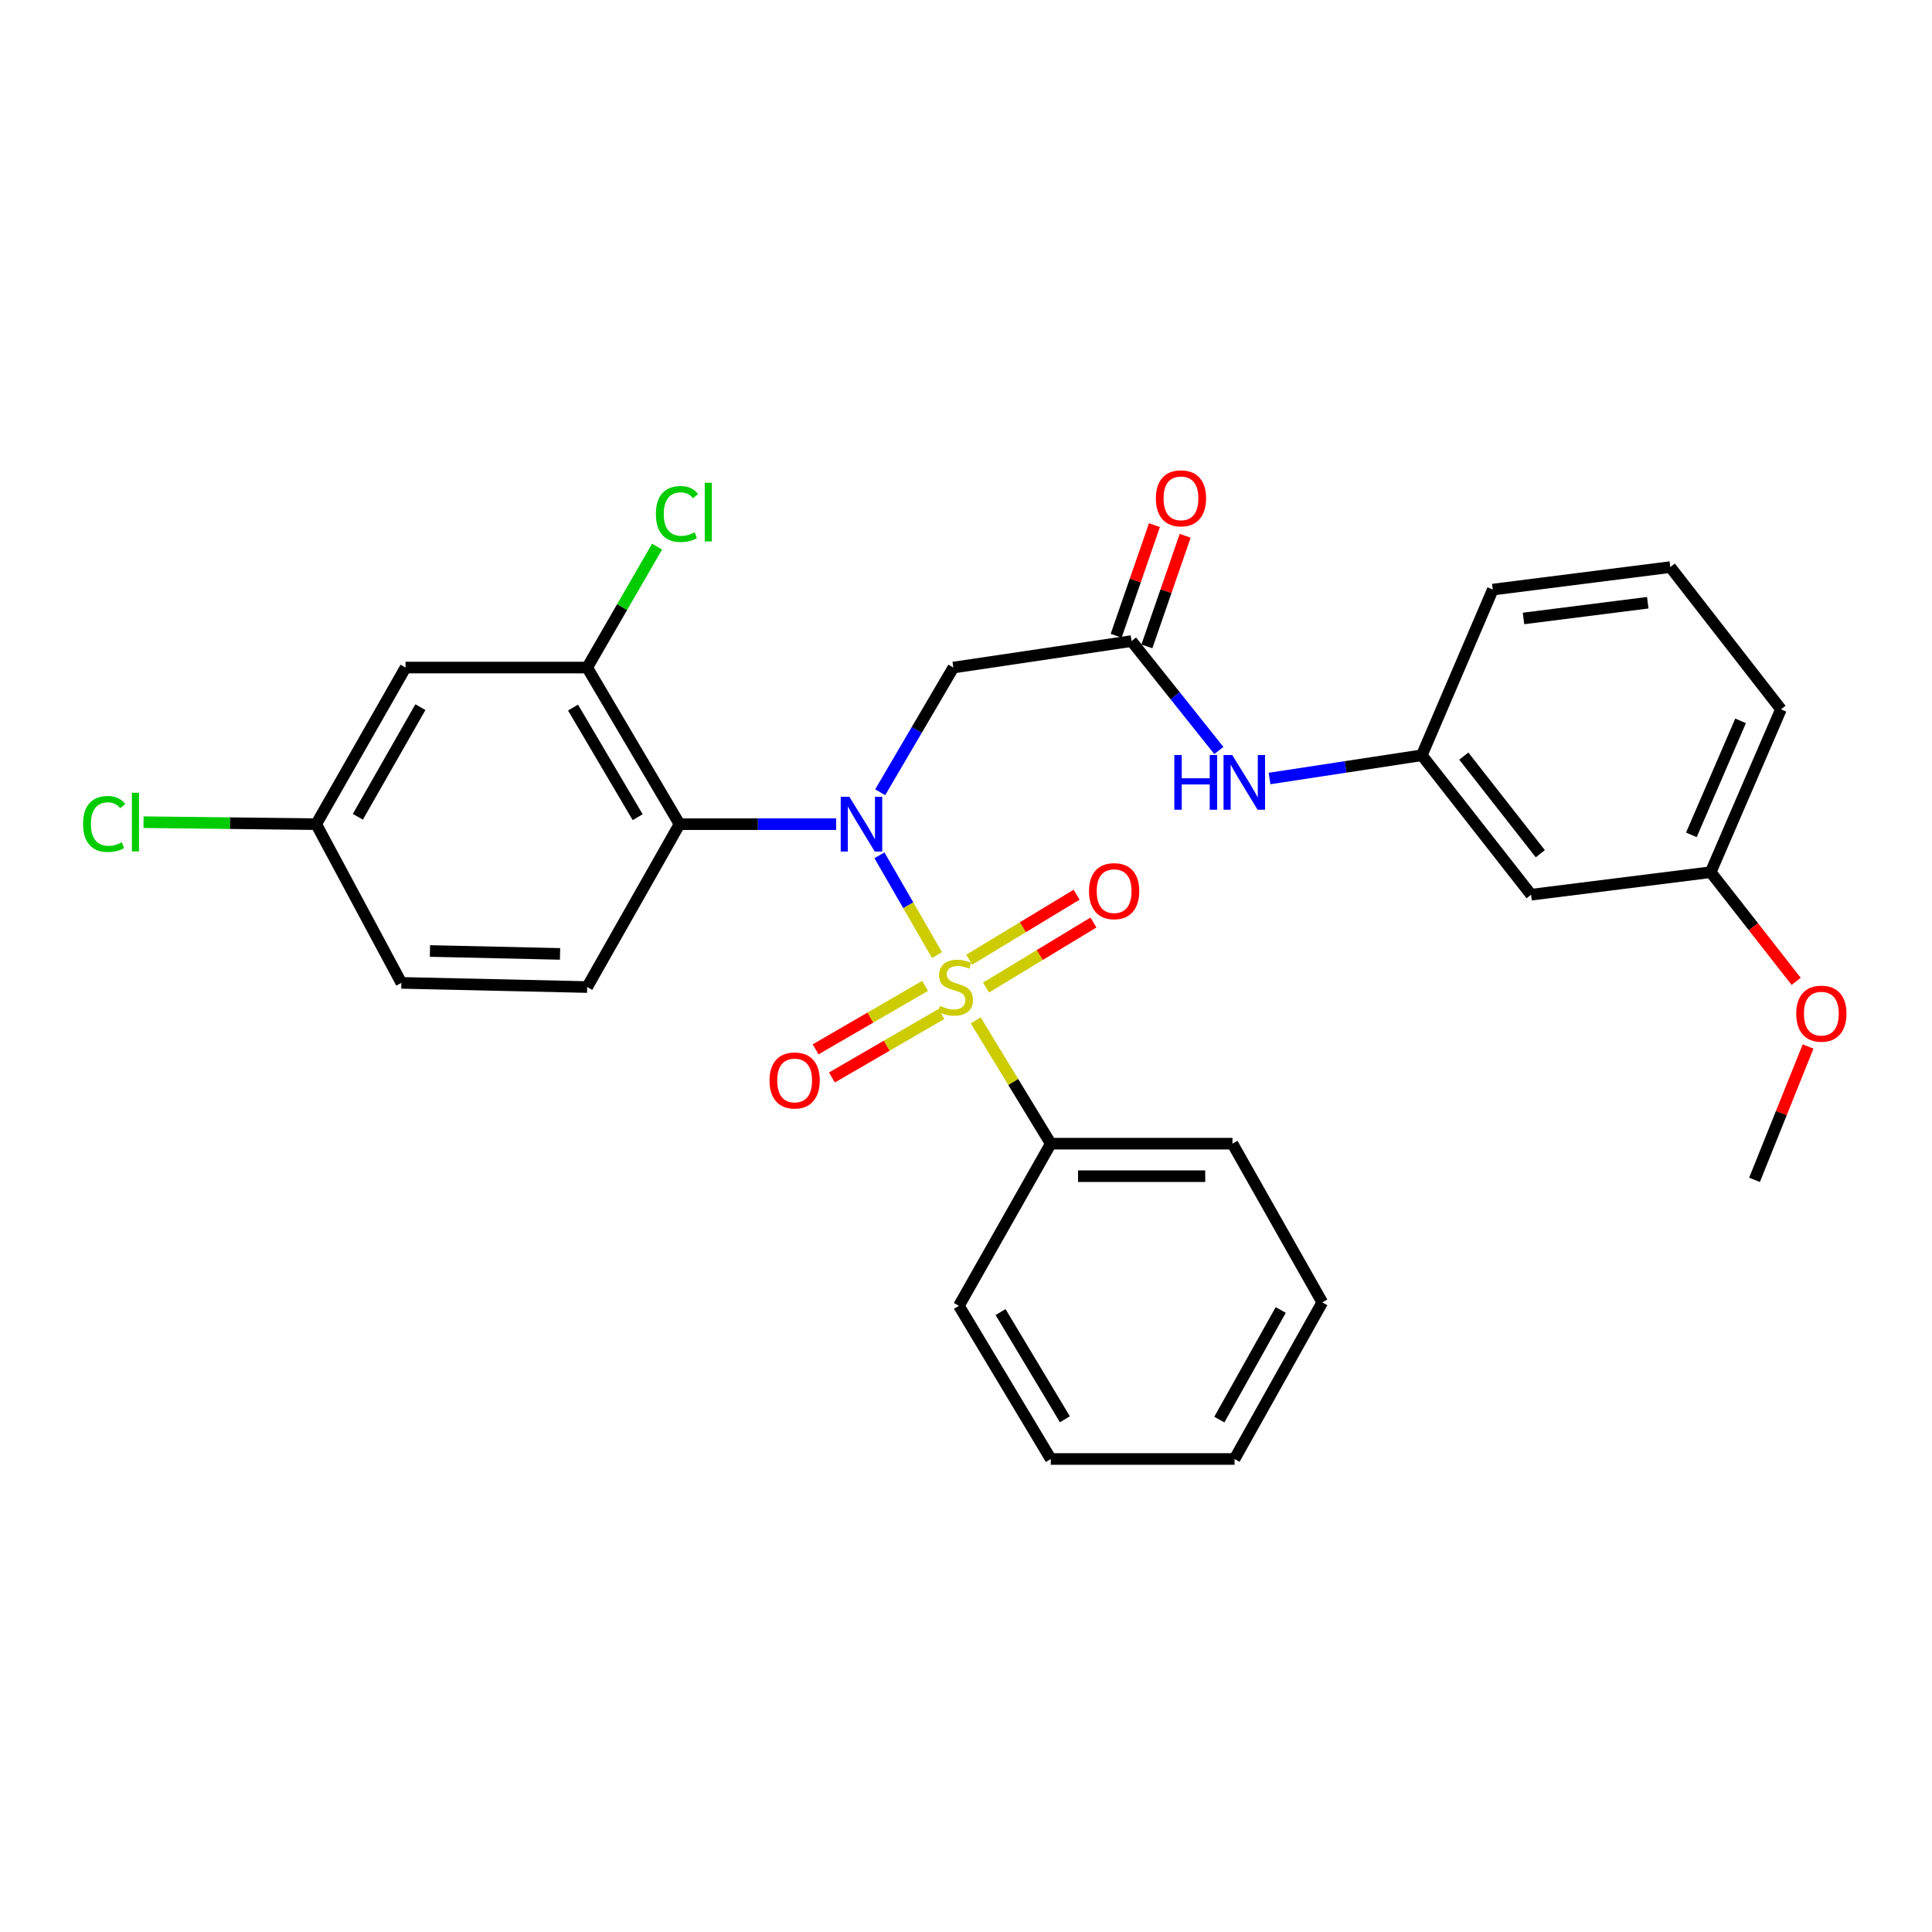 <?xml version='1.0' encoding='iso-8859-1'?>
<svg version='1.1' baseProfile='full'
              xmlns='http://www.w3.org/2000/svg'
                      xmlns:rdkit='http://www.rdkit.org/xml'
                      xmlns:xlink='http://www.w3.org/1999/xlink'
                  xml:space='preserve'
width='1000px' height='1000px' viewBox='0 0 1000 1000'>
<!-- END OF HEADER -->
<rect style='opacity:1.0;fill:#FFFFFF;stroke:none' width='1000' height='1000' x='0' y='0'> </rect>
<path class='bond-0' d='M 484.983,494.341 L 470.088,468.52' style='fill:none;fill-rule:evenodd;stroke:#CCCC00;stroke-width:6px;stroke-linecap:butt;stroke-linejoin:miter;stroke-opacity:1' />
<path class='bond-0' d='M 470.088,468.52 L 455.193,442.699' style='fill:none;fill-rule:evenodd;stroke:#0000FF;stroke-width:6px;stroke-linecap:butt;stroke-linejoin:miter;stroke-opacity:1' />
<path class='bond-5' d='M 510.371,511.145 L 538.169,494.319' style='fill:none;fill-rule:evenodd;stroke:#CCCC00;stroke-width:6px;stroke-linecap:butt;stroke-linejoin:miter;stroke-opacity:1' />
<path class='bond-5' d='M 538.169,494.319 L 565.967,477.493' style='fill:none;fill-rule:evenodd;stroke:#FF0000;stroke-width:6px;stroke-linecap:butt;stroke-linejoin:miter;stroke-opacity:1' />
<path class='bond-5' d='M 501.655,496.745 L 529.453,479.919' style='fill:none;fill-rule:evenodd;stroke:#CCCC00;stroke-width:6px;stroke-linecap:butt;stroke-linejoin:miter;stroke-opacity:1' />
<path class='bond-5' d='M 529.453,479.919 L 557.251,463.093' style='fill:none;fill-rule:evenodd;stroke:#FF0000;stroke-width:6px;stroke-linecap:butt;stroke-linejoin:miter;stroke-opacity:1' />
<path class='bond-6' d='M 478.825,510.276 L 450.491,526.709' style='fill:none;fill-rule:evenodd;stroke:#CCCC00;stroke-width:6px;stroke-linecap:butt;stroke-linejoin:miter;stroke-opacity:1' />
<path class='bond-6' d='M 450.491,526.709 L 422.157,543.143' style='fill:none;fill-rule:evenodd;stroke:#FF0000;stroke-width:6px;stroke-linecap:butt;stroke-linejoin:miter;stroke-opacity:1' />
<path class='bond-6' d='M 487.27,524.836 L 458.936,541.27' style='fill:none;fill-rule:evenodd;stroke:#CCCC00;stroke-width:6px;stroke-linecap:butt;stroke-linejoin:miter;stroke-opacity:1' />
<path class='bond-6' d='M 458.936,541.27 L 430.602,557.703' style='fill:none;fill-rule:evenodd;stroke:#FF0000;stroke-width:6px;stroke-linecap:butt;stroke-linejoin:miter;stroke-opacity:1' />
<path class='bond-7' d='M 505.036,528.147 L 524.462,560.054' style='fill:none;fill-rule:evenodd;stroke:#CCCC00;stroke-width:6px;stroke-linecap:butt;stroke-linejoin:miter;stroke-opacity:1' />
<path class='bond-7' d='M 524.462,560.054 L 543.888,591.96' style='fill:none;fill-rule:evenodd;stroke:#000000;stroke-width:6px;stroke-linecap:butt;stroke-linejoin:miter;stroke-opacity:1' />
<path class='bond-1' d='M 432.802,426.584 L 392.266,426.584' style='fill:none;fill-rule:evenodd;stroke:#0000FF;stroke-width:6px;stroke-linecap:butt;stroke-linejoin:miter;stroke-opacity:1' />
<path class='bond-1' d='M 392.266,426.584 L 351.73,426.584' style='fill:none;fill-rule:evenodd;stroke:#000000;stroke-width:6px;stroke-linecap:butt;stroke-linejoin:miter;stroke-opacity:1' />
<path class='bond-2' d='M 455.582,410.074 L 474.515,377.801' style='fill:none;fill-rule:evenodd;stroke:#0000FF;stroke-width:6px;stroke-linecap:butt;stroke-linejoin:miter;stroke-opacity:1' />
<path class='bond-2' d='M 474.515,377.801 L 493.448,345.527' style='fill:none;fill-rule:evenodd;stroke:#000000;stroke-width:6px;stroke-linecap:butt;stroke-linejoin:miter;stroke-opacity:1' />
<path class='bond-3' d='M 351.73,426.584 L 303.926,345.527' style='fill:none;fill-rule:evenodd;stroke:#000000;stroke-width:6px;stroke-linecap:butt;stroke-linejoin:miter;stroke-opacity:1' />
<path class='bond-3' d='M 330.06,422.976 L 296.598,366.236' style='fill:none;fill-rule:evenodd;stroke:#000000;stroke-width:6px;stroke-linecap:butt;stroke-linejoin:miter;stroke-opacity:1' />
<path class='bond-8' d='M 351.73,426.584 L 303.926,510.894' style='fill:none;fill-rule:evenodd;stroke:#000000;stroke-width:6px;stroke-linecap:butt;stroke-linejoin:miter;stroke-opacity:1' />
<path class='bond-4' d='M 493.448,345.527 L 585.679,331.818' style='fill:none;fill-rule:evenodd;stroke:#000000;stroke-width:6px;stroke-linecap:butt;stroke-linejoin:miter;stroke-opacity:1' />
<path class='bond-9' d='M 303.926,345.527 L 209.909,345.527' style='fill:none;fill-rule:evenodd;stroke:#000000;stroke-width:6px;stroke-linecap:butt;stroke-linejoin:miter;stroke-opacity:1' />
<path class='bond-15' d='M 303.926,345.527 L 322.008,314.23' style='fill:none;fill-rule:evenodd;stroke:#000000;stroke-width:6px;stroke-linecap:butt;stroke-linejoin:miter;stroke-opacity:1' />
<path class='bond-15' d='M 322.008,314.23 L 340.091,282.932' style='fill:none;fill-rule:evenodd;stroke:#00CC00;stroke-width:6px;stroke-linecap:butt;stroke-linejoin:miter;stroke-opacity:1' />
<path class='bond-10' d='M 585.679,331.818 L 608.28,360.137' style='fill:none;fill-rule:evenodd;stroke:#000000;stroke-width:6px;stroke-linecap:butt;stroke-linejoin:miter;stroke-opacity:1' />
<path class='bond-10' d='M 608.28,360.137 L 630.881,388.455' style='fill:none;fill-rule:evenodd;stroke:#0000FF;stroke-width:6px;stroke-linecap:butt;stroke-linejoin:miter;stroke-opacity:1' />
<path class='bond-12' d='M 593.632,334.57 L 603.537,305.944' style='fill:none;fill-rule:evenodd;stroke:#000000;stroke-width:6px;stroke-linecap:butt;stroke-linejoin:miter;stroke-opacity:1' />
<path class='bond-12' d='M 603.537,305.944 L 613.442,277.319' style='fill:none;fill-rule:evenodd;stroke:#FF0000;stroke-width:6px;stroke-linecap:butt;stroke-linejoin:miter;stroke-opacity:1' />
<path class='bond-12' d='M 577.725,329.066 L 587.63,300.44' style='fill:none;fill-rule:evenodd;stroke:#000000;stroke-width:6px;stroke-linecap:butt;stroke-linejoin:miter;stroke-opacity:1' />
<path class='bond-12' d='M 587.63,300.44 L 597.536,271.815' style='fill:none;fill-rule:evenodd;stroke:#FF0000;stroke-width:6px;stroke-linecap:butt;stroke-linejoin:miter;stroke-opacity:1' />
<path class='bond-22' d='M 543.888,591.96 L 637.924,591.96' style='fill:none;fill-rule:evenodd;stroke:#000000;stroke-width:6px;stroke-linecap:butt;stroke-linejoin:miter;stroke-opacity:1' />
<path class='bond-22' d='M 557.994,608.793 L 623.819,608.793' style='fill:none;fill-rule:evenodd;stroke:#000000;stroke-width:6px;stroke-linecap:butt;stroke-linejoin:miter;stroke-opacity:1' />
<path class='bond-23' d='M 543.888,591.96 L 496.328,675.897' style='fill:none;fill-rule:evenodd;stroke:#000000;stroke-width:6px;stroke-linecap:butt;stroke-linejoin:miter;stroke-opacity:1' />
<path class='bond-16' d='M 303.926,510.894 L 207.739,508.734' style='fill:none;fill-rule:evenodd;stroke:#000000;stroke-width:6px;stroke-linecap:butt;stroke-linejoin:miter;stroke-opacity:1' />
<path class='bond-16' d='M 289.876,493.742 L 222.545,492.23' style='fill:none;fill-rule:evenodd;stroke:#000000;stroke-width:6px;stroke-linecap:butt;stroke-linejoin:miter;stroke-opacity:1' />
<path class='bond-30' d='M 209.909,345.527 L 163.667,426.584' style='fill:none;fill-rule:evenodd;stroke:#000000;stroke-width:6px;stroke-linecap:butt;stroke-linejoin:miter;stroke-opacity:1' />
<path class='bond-30' d='M 217.593,366.026 L 185.223,422.766' style='fill:none;fill-rule:evenodd;stroke:#000000;stroke-width:6px;stroke-linecap:butt;stroke-linejoin:miter;stroke-opacity:1' />
<path class='bond-11' d='M 657.113,402.959 L 696.524,396.938' style='fill:none;fill-rule:evenodd;stroke:#0000FF;stroke-width:6px;stroke-linecap:butt;stroke-linejoin:miter;stroke-opacity:1' />
<path class='bond-11' d='M 696.524,396.938 L 735.935,390.918' style='fill:none;fill-rule:evenodd;stroke:#000000;stroke-width:6px;stroke-linecap:butt;stroke-linejoin:miter;stroke-opacity:1' />
<path class='bond-13' d='M 735.935,390.918 L 792.491,463.1' style='fill:none;fill-rule:evenodd;stroke:#000000;stroke-width:6px;stroke-linecap:butt;stroke-linejoin:miter;stroke-opacity:1' />
<path class='bond-13' d='M 757.668,391.364 L 797.257,441.892' style='fill:none;fill-rule:evenodd;stroke:#000000;stroke-width:6px;stroke-linecap:butt;stroke-linejoin:miter;stroke-opacity:1' />
<path class='bond-21' d='M 735.935,390.918 L 772.666,305.167' style='fill:none;fill-rule:evenodd;stroke:#000000;stroke-width:6px;stroke-linecap:butt;stroke-linejoin:miter;stroke-opacity:1' />
<path class='bond-17' d='M 792.491,463.1 L 885.452,451.439' style='fill:none;fill-rule:evenodd;stroke:#000000;stroke-width:6px;stroke-linecap:butt;stroke-linejoin:miter;stroke-opacity:1' />
<path class='bond-14' d='M 163.667,426.584 L 207.739,508.734' style='fill:none;fill-rule:evenodd;stroke:#000000;stroke-width:6px;stroke-linecap:butt;stroke-linejoin:miter;stroke-opacity:1' />
<path class='bond-18' d='M 163.667,426.584 L 118.977,426.07' style='fill:none;fill-rule:evenodd;stroke:#000000;stroke-width:6px;stroke-linecap:butt;stroke-linejoin:miter;stroke-opacity:1' />
<path class='bond-18' d='M 118.977,426.07 L 74.287,425.556' style='fill:none;fill-rule:evenodd;stroke:#00CC00;stroke-width:6px;stroke-linecap:butt;stroke-linejoin:miter;stroke-opacity:1' />
<path class='bond-19' d='M 885.452,451.439 L 907.574,479.691' style='fill:none;fill-rule:evenodd;stroke:#000000;stroke-width:6px;stroke-linecap:butt;stroke-linejoin:miter;stroke-opacity:1' />
<path class='bond-19' d='M 907.574,479.691 L 929.696,507.942' style='fill:none;fill-rule:evenodd;stroke:#FF0000;stroke-width:6px;stroke-linecap:butt;stroke-linejoin:miter;stroke-opacity:1' />
<path class='bond-31' d='M 885.452,451.439 L 921.828,367.138' style='fill:none;fill-rule:evenodd;stroke:#000000;stroke-width:6px;stroke-linecap:butt;stroke-linejoin:miter;stroke-opacity:1' />
<path class='bond-31' d='M 875.453,432.125 L 900.917,373.114' style='fill:none;fill-rule:evenodd;stroke:#000000;stroke-width:6px;stroke-linecap:butt;stroke-linejoin:miter;stroke-opacity:1' />
<path class='bond-25' d='M 935.867,541.664 L 922.002,576.178' style='fill:none;fill-rule:evenodd;stroke:#FF0000;stroke-width:6px;stroke-linecap:butt;stroke-linejoin:miter;stroke-opacity:1' />
<path class='bond-25' d='M 922.002,576.178 L 908.138,610.691' style='fill:none;fill-rule:evenodd;stroke:#000000;stroke-width:6px;stroke-linecap:butt;stroke-linejoin:miter;stroke-opacity:1' />
<path class='bond-20' d='M 864.542,293.525 L 772.666,305.167' style='fill:none;fill-rule:evenodd;stroke:#000000;stroke-width:6px;stroke-linecap:butt;stroke-linejoin:miter;stroke-opacity:1' />
<path class='bond-20' d='M 852.877,311.97 L 788.564,320.119' style='fill:none;fill-rule:evenodd;stroke:#000000;stroke-width:6px;stroke-linecap:butt;stroke-linejoin:miter;stroke-opacity:1' />
<path class='bond-24' d='M 864.542,293.525 L 921.828,367.138' style='fill:none;fill-rule:evenodd;stroke:#000000;stroke-width:6px;stroke-linecap:butt;stroke-linejoin:miter;stroke-opacity:1' />
<path class='bond-26' d='M 637.924,591.96 L 684.409,674.111' style='fill:none;fill-rule:evenodd;stroke:#000000;stroke-width:6px;stroke-linecap:butt;stroke-linejoin:miter;stroke-opacity:1' />
<path class='bond-27' d='M 496.328,675.897 L 543.888,755.168' style='fill:none;fill-rule:evenodd;stroke:#000000;stroke-width:6px;stroke-linecap:butt;stroke-linejoin:miter;stroke-opacity:1' />
<path class='bond-27' d='M 517.896,679.128 L 551.188,734.617' style='fill:none;fill-rule:evenodd;stroke:#000000;stroke-width:6px;stroke-linecap:butt;stroke-linejoin:miter;stroke-opacity:1' />
<path class='bond-29' d='M 684.409,674.111 L 639,755.168' style='fill:none;fill-rule:evenodd;stroke:#000000;stroke-width:6px;stroke-linecap:butt;stroke-linejoin:miter;stroke-opacity:1' />
<path class='bond-29' d='M 662.913,678.043 L 631.126,734.782' style='fill:none;fill-rule:evenodd;stroke:#000000;stroke-width:6px;stroke-linecap:butt;stroke-linejoin:miter;stroke-opacity:1' />
<path class='bond-28' d='M 543.888,755.168 L 639,755.168' style='fill:none;fill-rule:evenodd;stroke:#000000;stroke-width:6px;stroke-linecap:butt;stroke-linejoin:miter;stroke-opacity:1' />
<path  class='atom-0' d='M 486.532 520.614
Q 486.852 520.734, 488.172 521.294
Q 489.492 521.854, 490.932 522.214
Q 492.412 522.534, 493.852 522.534
Q 496.532 522.534, 498.092 521.254
Q 499.652 519.934, 499.652 517.654
Q 499.652 516.094, 498.852 515.134
Q 498.092 514.174, 496.892 513.654
Q 495.692 513.134, 493.692 512.534
Q 491.172 511.774, 489.652 511.054
Q 488.172 510.334, 487.092 508.814
Q 486.052 507.294, 486.052 504.734
Q 486.052 501.174, 488.452 498.974
Q 490.892 496.774, 495.692 496.774
Q 498.972 496.774, 502.692 498.334
L 501.772 501.414
Q 498.372 500.014, 495.812 500.014
Q 493.052 500.014, 491.532 501.174
Q 490.012 502.294, 490.052 504.254
Q 490.052 505.774, 490.812 506.694
Q 491.612 507.614, 492.732 508.134
Q 493.892 508.654, 495.812 509.254
Q 498.372 510.054, 499.892 510.854
Q 501.412 511.654, 502.492 513.294
Q 503.612 514.894, 503.612 517.654
Q 503.612 521.574, 500.972 523.694
Q 498.372 525.774, 494.012 525.774
Q 491.492 525.774, 489.572 525.214
Q 487.692 524.694, 485.452 523.774
L 486.532 520.614
' fill='#CCCC00'/>
<path  class='atom-1' d='M 439.637 412.424
L 448.917 427.424
Q 449.837 428.904, 451.317 431.584
Q 452.797 434.264, 452.877 434.424
L 452.877 412.424
L 456.637 412.424
L 456.637 440.744
L 452.757 440.744
L 442.797 424.344
Q 441.637 422.424, 440.397 420.224
Q 439.197 418.024, 438.837 417.344
L 438.837 440.744
L 435.157 440.744
L 435.157 412.424
L 439.637 412.424
' fill='#0000FF'/>
<path  class='atom-6' d='M 563.674 461.254
Q 563.674 454.454, 567.034 450.654
Q 570.394 446.854, 576.674 446.854
Q 582.954 446.854, 586.314 450.654
Q 589.674 454.454, 589.674 461.254
Q 589.674 468.134, 586.274 472.054
Q 582.874 475.934, 576.674 475.934
Q 570.434 475.934, 567.034 472.054
Q 563.674 468.174, 563.674 461.254
M 576.674 472.734
Q 580.994 472.734, 583.314 469.854
Q 585.674 466.934, 585.674 461.254
Q 585.674 455.694, 583.314 452.894
Q 580.994 450.054, 576.674 450.054
Q 572.354 450.054, 569.994 452.854
Q 567.674 455.654, 567.674 461.254
Q 567.674 466.974, 569.994 469.854
Q 572.354 472.734, 576.674 472.734
' fill='#FF0000'/>
<path  class='atom-7' d='M 398.306 559.246
Q 398.306 552.446, 401.666 548.646
Q 405.026 544.846, 411.306 544.846
Q 417.586 544.846, 420.946 548.646
Q 424.306 552.446, 424.306 559.246
Q 424.306 566.126, 420.906 570.046
Q 417.506 573.926, 411.306 573.926
Q 405.066 573.926, 401.666 570.046
Q 398.306 566.166, 398.306 559.246
M 411.306 570.726
Q 415.626 570.726, 417.946 567.846
Q 420.306 564.926, 420.306 559.246
Q 420.306 553.686, 417.946 550.886
Q 415.626 548.046, 411.306 548.046
Q 406.986 548.046, 404.626 550.846
Q 402.306 553.646, 402.306 559.246
Q 402.306 564.966, 404.626 567.846
Q 406.986 570.726, 411.306 570.726
' fill='#FF0000'/>
<path  class='atom-11' d='M 607.829 390.794
L 611.669 390.794
L 611.669 402.834
L 626.149 402.834
L 626.149 390.794
L 629.989 390.794
L 629.989 419.114
L 626.149 419.114
L 626.149 406.034
L 611.669 406.034
L 611.669 419.114
L 607.829 419.114
L 607.829 390.794
' fill='#0000FF'/>
<path  class='atom-11' d='M 637.789 390.794
L 647.069 405.794
Q 647.989 407.274, 649.469 409.954
Q 650.949 412.634, 651.029 412.794
L 651.029 390.794
L 654.789 390.794
L 654.789 419.114
L 650.909 419.114
L 640.949 402.714
Q 639.789 400.794, 638.549 398.594
Q 637.349 396.394, 636.989 395.714
L 636.989 419.114
L 633.309 419.114
L 633.309 390.794
L 637.789 390.794
' fill='#0000FF'/>
<path  class='atom-13' d='M 598.273 257.93
Q 598.273 251.13, 601.633 247.33
Q 604.993 243.53, 611.273 243.53
Q 617.553 243.53, 620.913 247.33
Q 624.273 251.13, 624.273 257.93
Q 624.273 264.81, 620.873 268.73
Q 617.473 272.61, 611.273 272.61
Q 605.033 272.61, 601.633 268.73
Q 598.273 264.85, 598.273 257.93
M 611.273 269.41
Q 615.593 269.41, 617.913 266.53
Q 620.273 263.61, 620.273 257.93
Q 620.273 252.37, 617.913 249.57
Q 615.593 246.73, 611.273 246.73
Q 606.953 246.73, 604.593 249.53
Q 602.273 252.33, 602.273 257.93
Q 602.273 263.65, 604.593 266.53
Q 606.953 269.41, 611.273 269.41
' fill='#FF0000'/>
<path  class='atom-16' d='M 339.491 266.049
Q 339.491 259.009, 342.771 255.329
Q 346.091 251.609, 352.371 251.609
Q 358.211 251.609, 361.331 255.729
L 358.691 257.889
Q 356.411 254.889, 352.371 254.889
Q 348.091 254.889, 345.811 257.769
Q 343.571 260.609, 343.571 266.049
Q 343.571 271.649, 345.891 274.529
Q 348.251 277.409, 352.811 277.409
Q 355.931 277.409, 359.571 275.529
L 360.691 278.529
Q 359.211 279.489, 356.971 280.049
Q 354.731 280.609, 352.251 280.609
Q 346.091 280.609, 342.771 276.849
Q 339.491 273.089, 339.491 266.049
' fill='#00CC00'/>
<path  class='atom-16' d='M 364.771 249.889
L 368.451 249.889
L 368.451 280.249
L 364.771 280.249
L 364.771 249.889
' fill='#00CC00'/>
<path  class='atom-19' d='M 42.988 426.488
Q 42.988 419.448, 46.268 415.768
Q 49.588 412.048, 55.868 412.048
Q 61.708 412.048, 64.828 416.168
L 62.188 418.328
Q 59.908 415.328, 55.868 415.328
Q 51.588 415.328, 49.308 418.208
Q 47.068 421.048, 47.068 426.488
Q 47.068 432.088, 49.388 434.968
Q 51.748 437.848, 56.308 437.848
Q 59.428 437.848, 63.068 435.968
L 64.188 438.968
Q 62.708 439.928, 60.468 440.488
Q 58.228 441.048, 55.748 441.048
Q 49.588 441.048, 46.268 437.288
Q 42.988 433.528, 42.988 426.488
' fill='#00CC00'/>
<path  class='atom-19' d='M 68.268 410.328
L 71.948 410.328
L 71.948 440.688
L 68.268 440.688
L 68.268 410.328
' fill='#00CC00'/>
<path  class='atom-20' d='M 929.728 524.665
Q 929.728 517.865, 933.088 514.065
Q 936.448 510.265, 942.728 510.265
Q 949.008 510.265, 952.368 514.065
Q 955.728 517.865, 955.728 524.665
Q 955.728 531.545, 952.328 535.465
Q 948.928 539.345, 942.728 539.345
Q 936.488 539.345, 933.088 535.465
Q 929.728 531.585, 929.728 524.665
M 942.728 536.145
Q 947.048 536.145, 949.368 533.265
Q 951.728 530.345, 951.728 524.665
Q 951.728 519.105, 949.368 516.305
Q 947.048 513.465, 942.728 513.465
Q 938.408 513.465, 936.048 516.265
Q 933.728 519.065, 933.728 524.665
Q 933.728 530.385, 936.048 533.265
Q 938.408 536.145, 942.728 536.145
' fill='#FF0000'/>
</svg>

